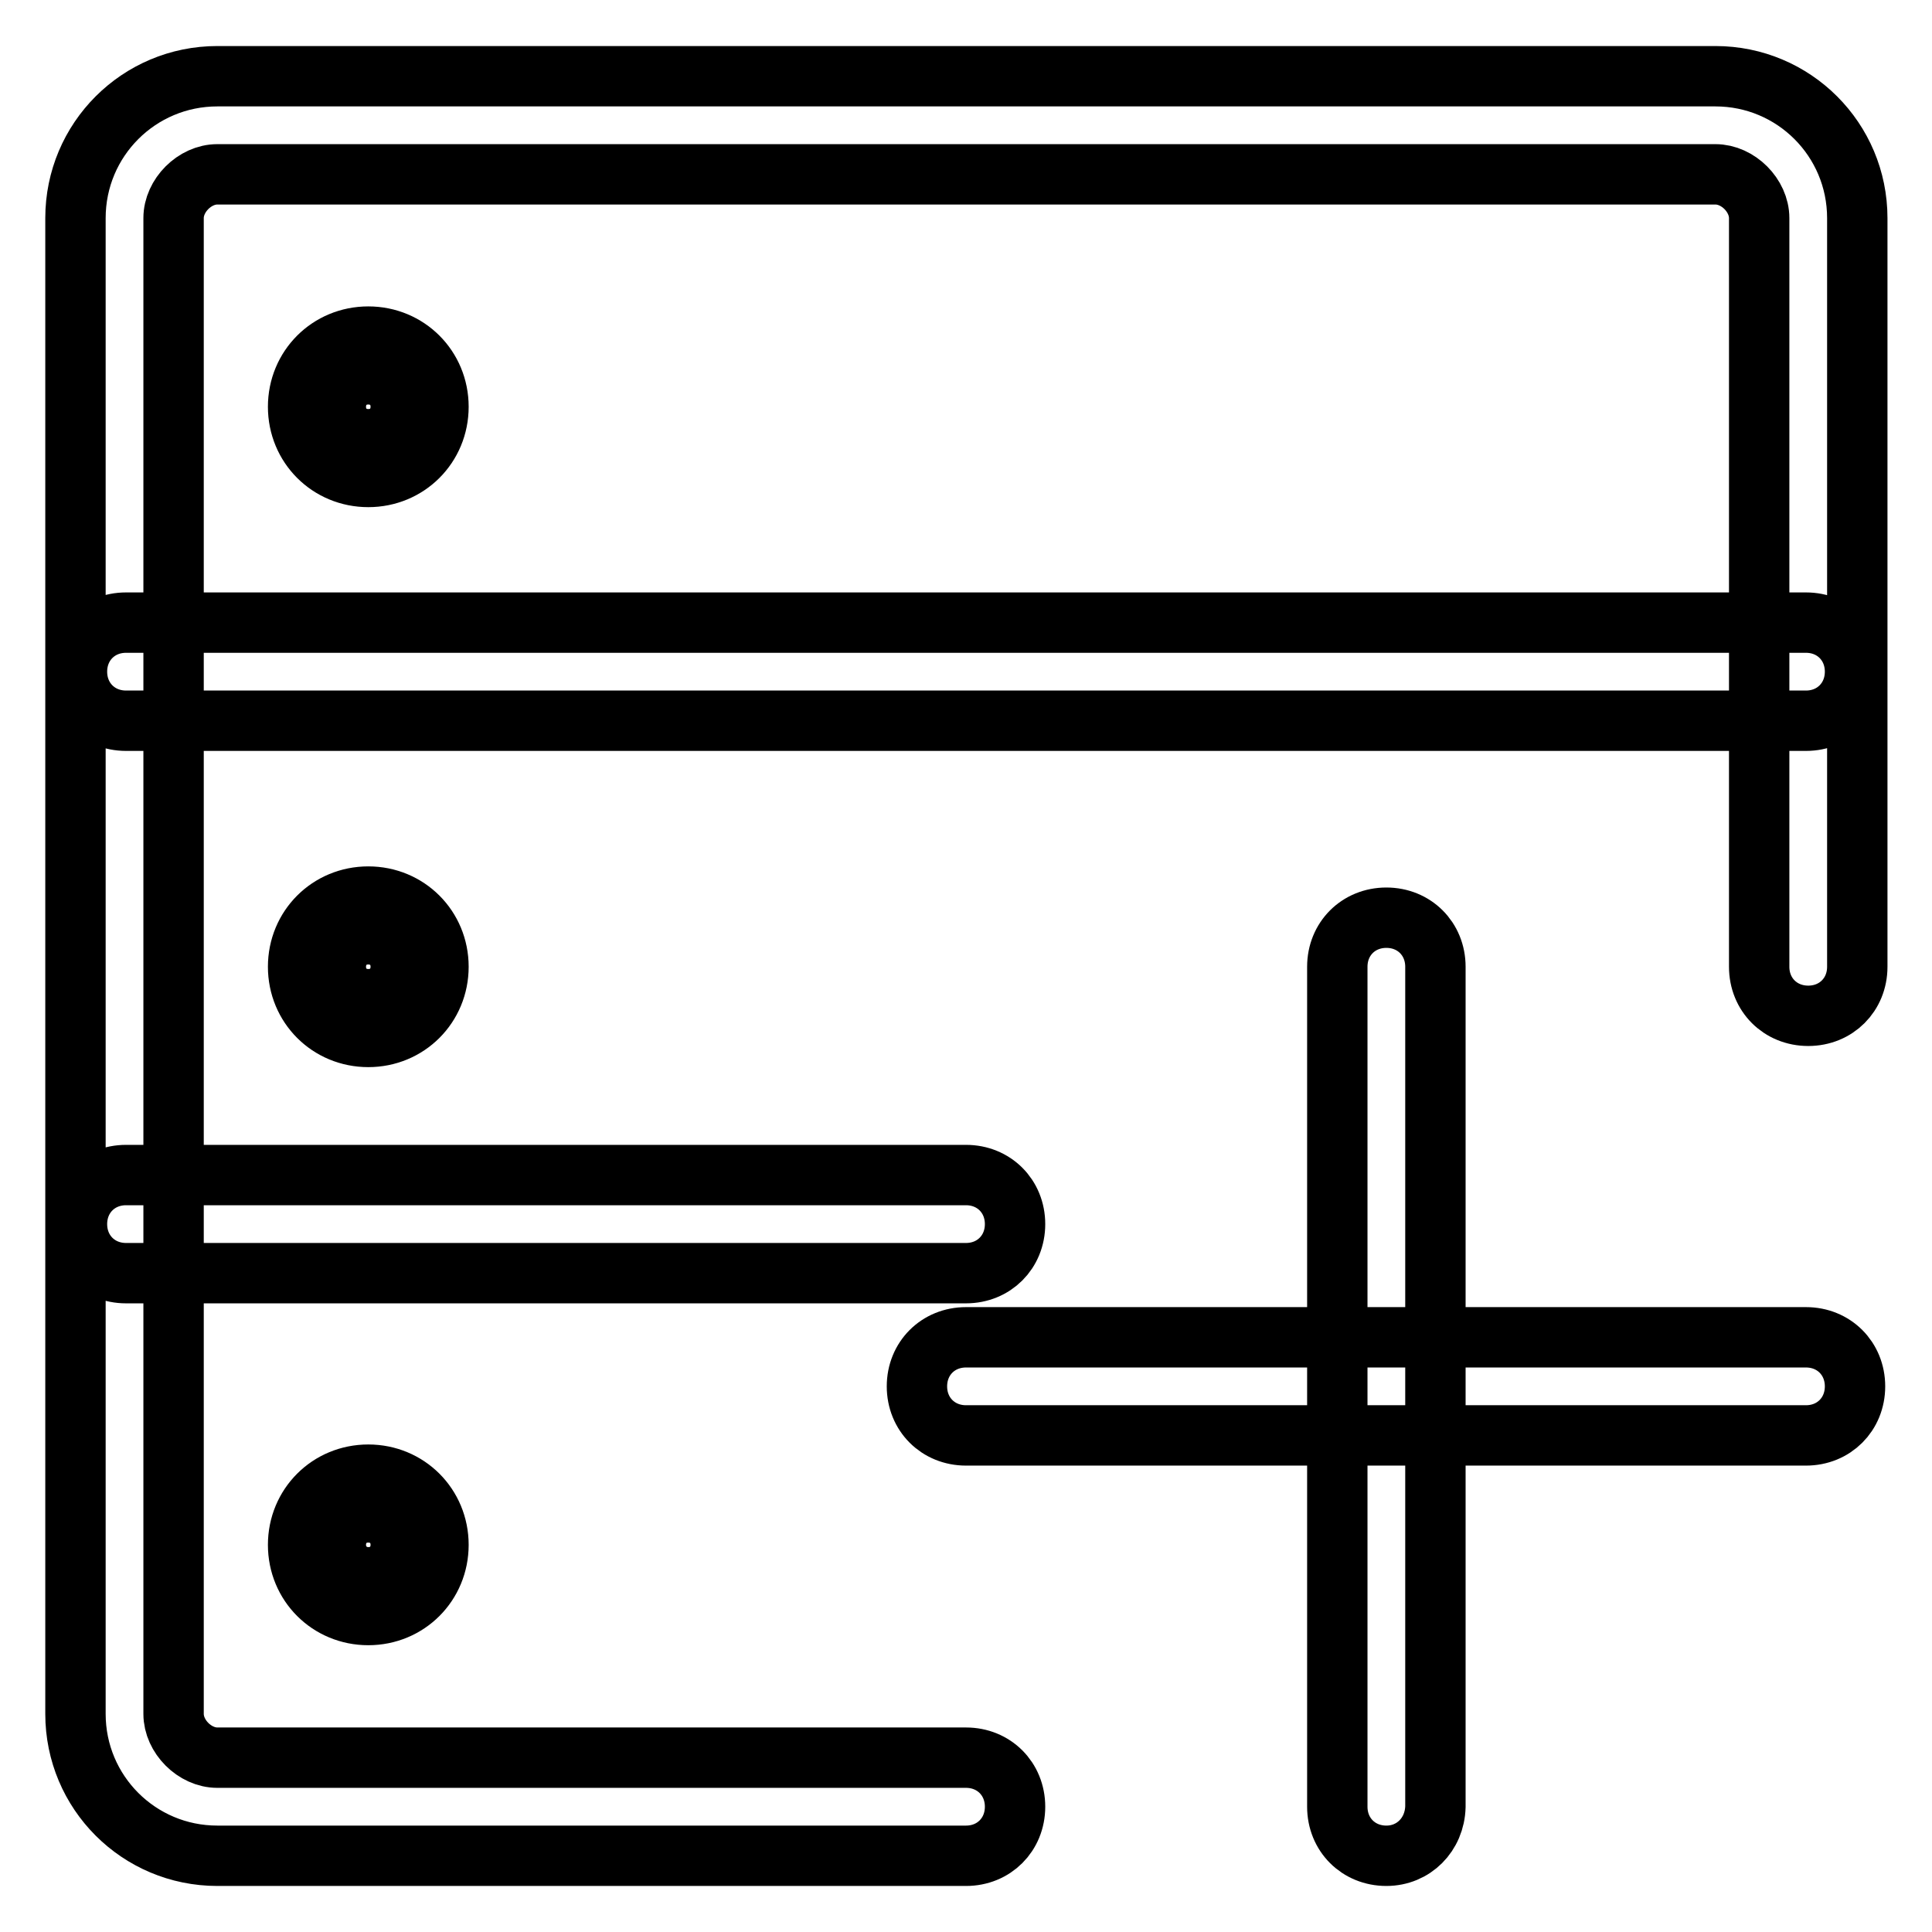<?xml version="1.0" encoding="utf-8"?>
<!-- Svg Vector Icons : http://www.onlinewebfonts.com/icon -->
<!DOCTYPE svg PUBLIC "-//W3C//DTD SVG 1.1//EN" "http://www.w3.org/Graphics/SVG/1.1/DTD/svg11.dtd">
<svg version="1.1" xmlns="http://www.w3.org/2000/svg" xmlns:xlink="http://www.w3.org/1999/xlink" x="0px" y="0px" viewBox="0 0 256 256" enable-background="new 0 0 256 256" xml:space="preserve">
<g> <path stroke-width="8" fill-opacity="0" stroke="#000000"  d="M128,245.9H28.8c-10.4,0-18.8-8.4-18.8-18.8V28.9c0-10.4,8.4-18.8,18.8-18.8h198.5 c10.4,0,18.8,8.4,18.8,18.8v99.2c0,3.7-2.8,6.5-6.5,6.5c-3.7,0-6.5-2.8-6.5-6.5V28.9c0-3-2.8-5.8-5.8-5.8H28.8 c-3,0-5.8,2.8-5.8,5.8v198.2c0,3,2.8,5.8,5.8,5.8H128c3.7,0,6.5,2.8,6.5,6.5C134.5,243.1,131.7,245.9,128,245.9L128,245.9z  M239.3,95.5H16.7c-3.7,0-6.5-2.8-6.5-6.5c0-3.7,2.8-6.5,6.5-6.5h222.6c3.7,0,6.5,2.8,6.5,6.5C245.8,92.7,243,95.5,239.3,95.5 L239.3,95.5z M128,168.7H16.7c-3.7,0-6.5-2.8-6.5-6.5c0-3.7,2.8-6.5,6.5-6.5H128c3.7,0,6.5,2.8,6.5,6.5 C134.5,165.9,131.7,168.7,128,168.7z M239.3,190.2H128c-3.7,0-6.5-2.8-6.5-6.5c0-3.7,2.8-6.5,6.5-6.5h111.3c3.7,0,6.5,2.8,6.5,6.5 C245.8,187.4,243,190.2,239.3,190.2z M183.7,245.9c-3.7,0-6.5-2.8-6.5-6.5V128.1c0-3.7,2.8-6.5,6.5-6.5s6.5,2.8,6.5,6.5v111.3 C190.1,243.1,187.3,245.9,183.7,245.9L183.7,245.9z M48.8,63.2c-5.2,0-9.3-4.1-9.3-9.3c0-5.2,4.1-9.3,9.3-9.3 c5.2,0,9.3,4.1,9.3,9.3C58.1,59.1,54,63.2,48.8,63.2z M48.8,50.2c-1.9,0-3.7,1.7-3.7,3.7c0,1.9,1.7,3.7,3.7,3.7 c1.9,0,3.7-1.7,3.7-3.7C52.5,52,50.8,50.2,48.8,50.2z M48.8,137.4c-5.2,0-9.3-4.1-9.3-9.3s4.1-9.3,9.3-9.3c5.2,0,9.3,4.1,9.3,9.3 S54,137.4,48.8,137.4z M48.8,124.4c-1.9,0-3.7,1.7-3.7,3.7c0,1.9,1.7,3.7,3.7,3.7c1.9,0,3.7-1.7,3.7-3.7 C52.5,126.2,50.8,124.4,48.8,124.4z M48.8,214c-5.2,0-9.3-4.1-9.3-9.3s4.1-9.3,9.3-9.3c5.2,0,9.3,4.1,9.3,9.3S54,214,48.8,214z  M48.8,201c-1.9,0-3.7,1.7-3.7,3.7c0,1.9,1.7,3.7,3.7,3.7c1.9,0,3.7-1.7,3.7-3.7C52.5,202.7,50.8,201,48.8,201z"/></g>
</svg>